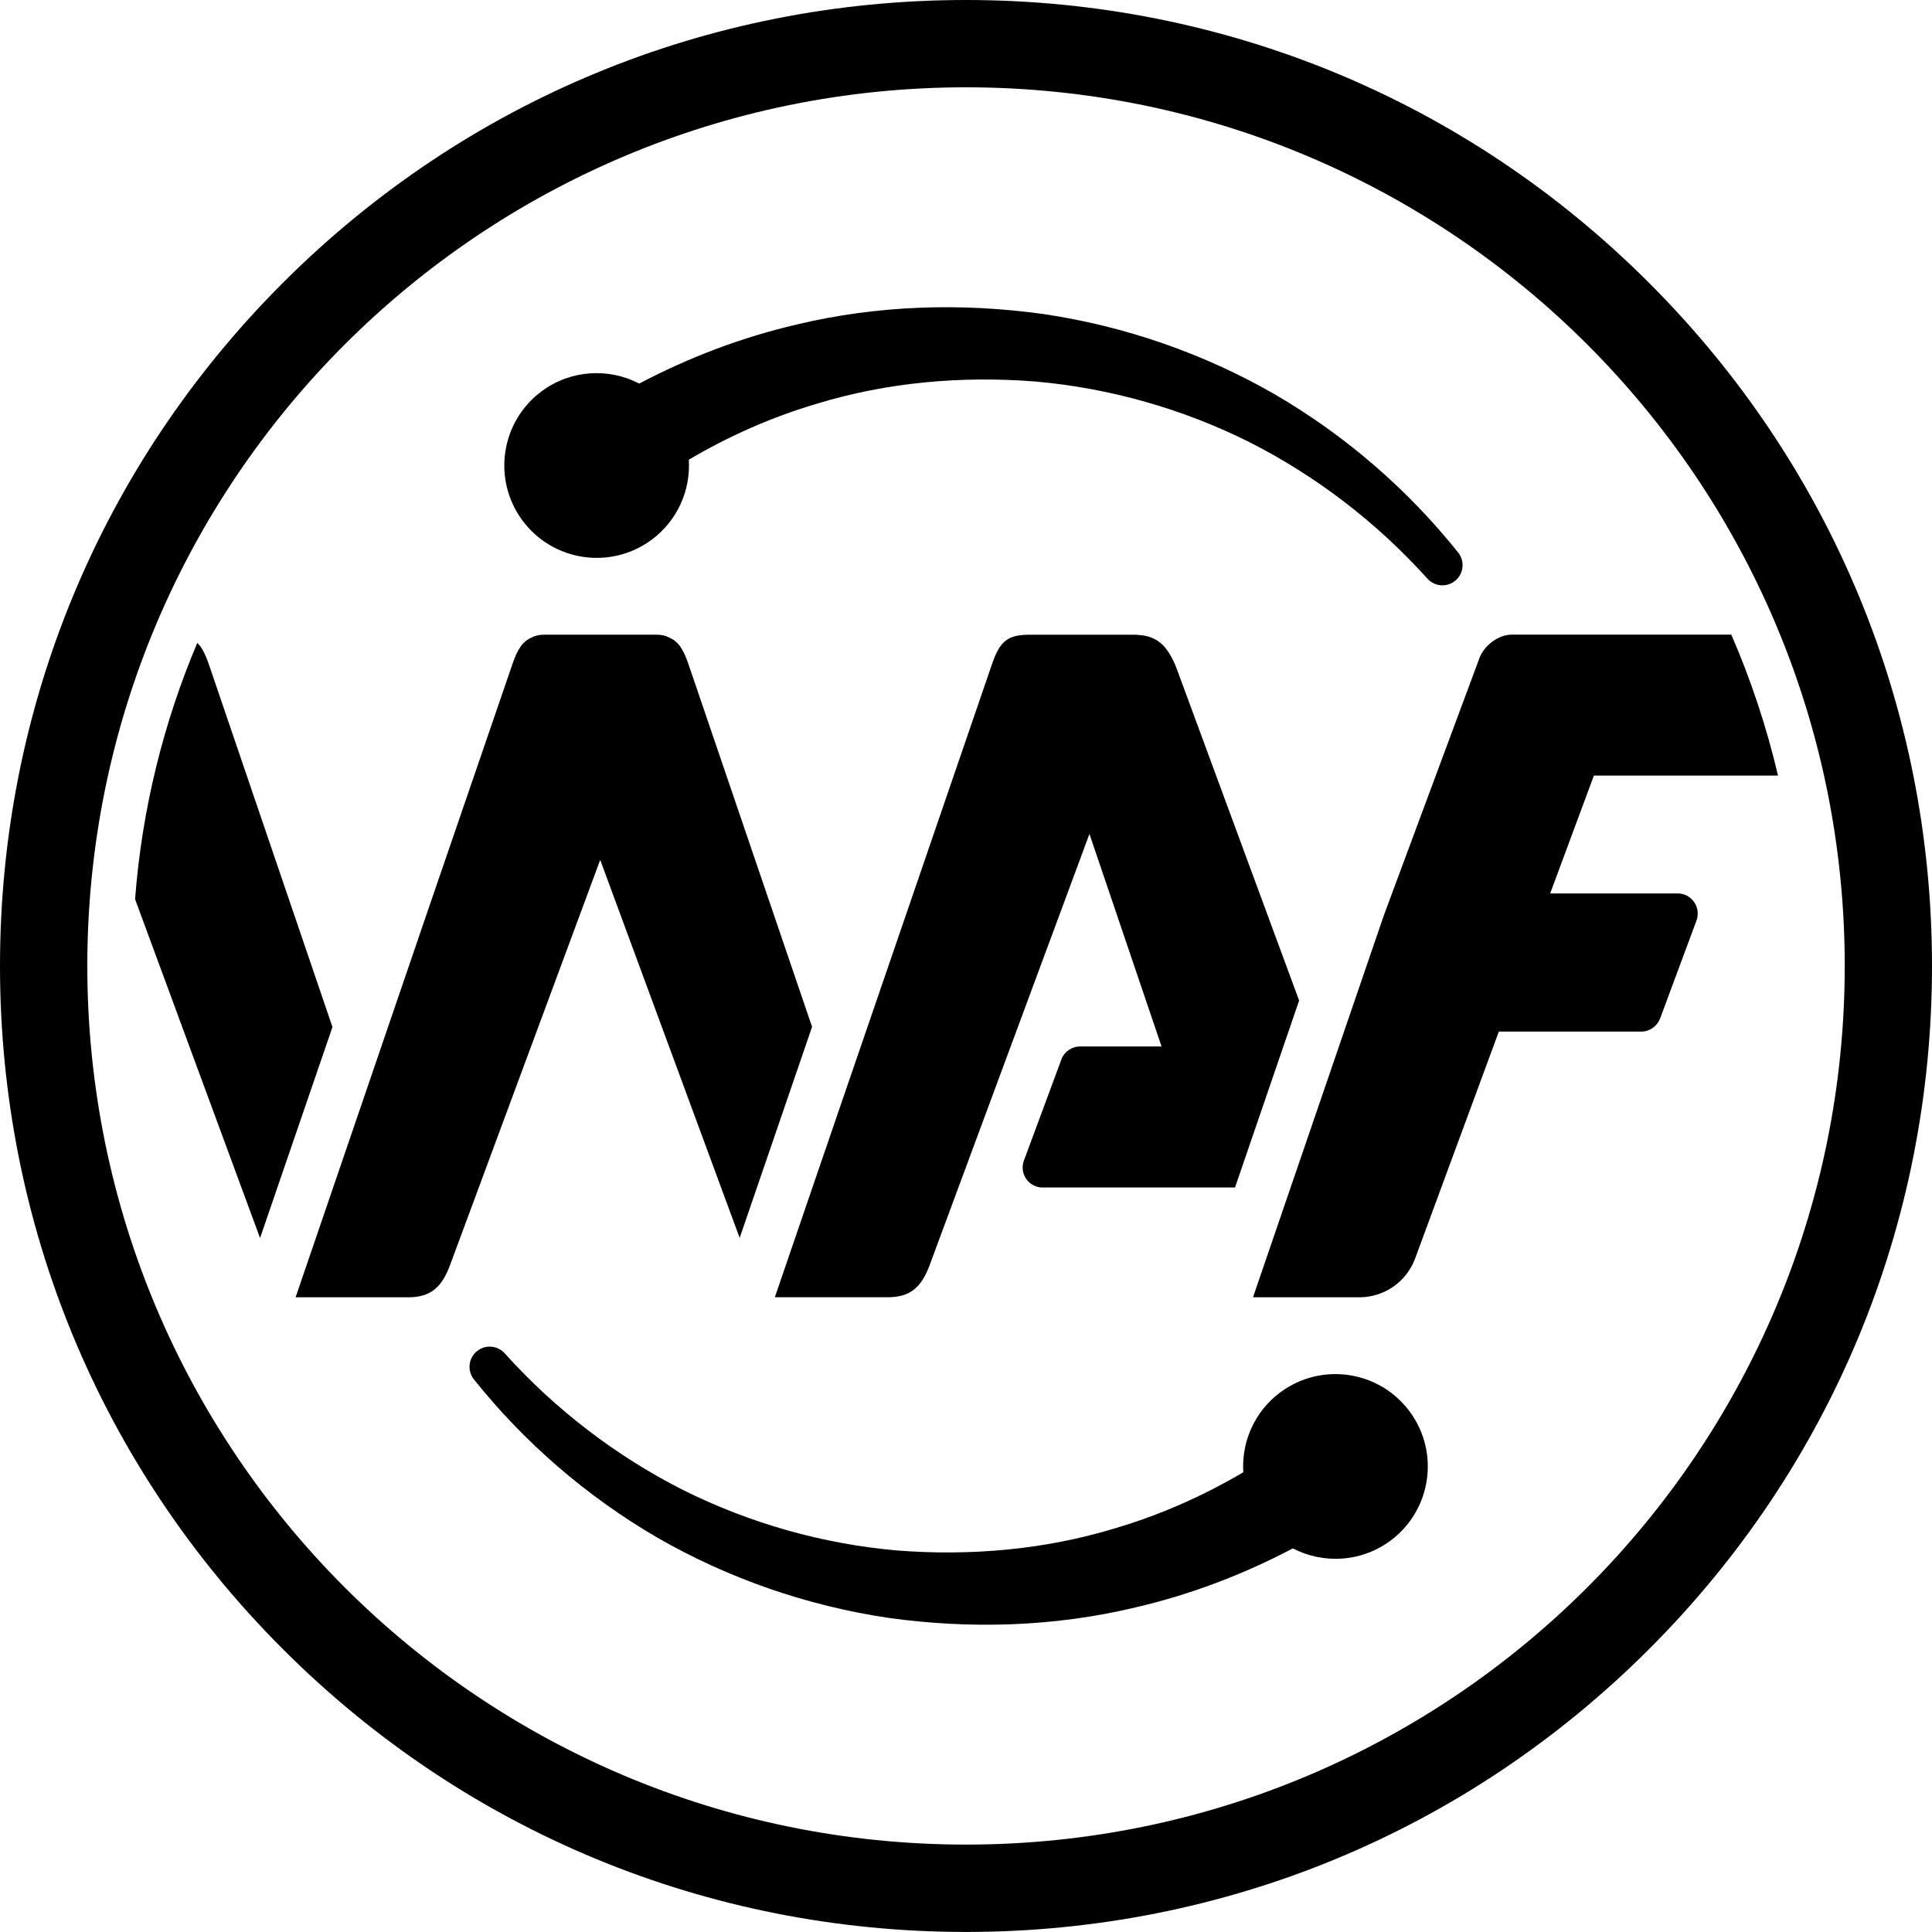 <?xml version="1.0" encoding="UTF-8"?><svg id="_Слой_2" xmlns="http://www.w3.org/2000/svg" viewBox="0 0 390.32 390.31"><defs><style>.cls-1{fill:#000;}</style></defs><g id="_Слой_2-2"><g id="_Слой_1-2"><g><path class="cls-1" d="M195.17,17.64c49.01,0,93.44,19.89,125.53,51.98,32.1,32.1,51.99,76.53,51.99,125.53s-19.89,93.43-51.99,125.53c-32.09,32.1-76.53,51.98-125.53,51.98s-93.45-19.88-125.55-51.98c-32.1-32.09-51.98-76.51-51.98-125.53s19.88-93.44,51.98-125.53c32.1-32.1,76.53-51.98,125.55-51.98m0-17.64C143.02,0,94,20.3,57.14,57.15,20.29,94,0,143.02,0,195.16s20.29,101.15,57.14,138c36.84,36.85,85.86,57.15,138.02,57.15s101.17-20.3,138.01-57.15c36.86-36.85,57.15-85.86,57.15-138s-20.3-101.16-57.16-138.01C296.33,20.3,247.32,0,195.17,0h0Z"/><g><path class="cls-1" d="M131.63,109.06c5.29-3.91,7.91-10.08,7.53-16.19,8.13-4.8,16.85-8.65,25.97-11.34,14.13-4.3,29.2-5.63,44.1-4.45,14.89,1.32,29.59,5.46,43.12,12.21,13.49,6.83,25.77,16.22,36.01,27.59l.03,.03c1.43,1.59,3.87,1.8,5.56,.45,1.76-1.4,2.05-3.97,.64-5.73-10.18-12.75-22.78-23.66-37.04-31.96-14.3-8.23-30.23-13.78-46.72-16.22-16.48-2.3-33.5-1.82-49.9,2.12-11.02,2.56-21.71,6.61-31.78,11.92-6.12-3.17-13.76-2.84-19.68,1.53-8.3,6.12-10.06,17.81-3.94,26.1,6.12,8.3,17.81,10.06,26.1,3.94h0Z"/><path class="cls-1" d="M258.71,281.25c-5.29,3.91-7.91,10.08-7.53,16.19-8.13,4.8-16.85,8.65-25.97,11.34-14.13,4.3-29.2,5.63-44.1,4.45-14.89-1.32-29.59-5.46-43.12-12.21-13.49-6.83-25.77-16.22-36.01-27.59l-.03-.03c-1.43-1.59-3.87-1.8-5.56-.45-1.76,1.4-2.05,3.97-.64,5.73,10.18,12.75,22.78,23.66,37.04,31.96,14.3,8.23,30.23,13.78,46.72,16.22,16.48,2.3,33.5,1.82,49.9-2.12,11.02-2.56,21.71-6.61,31.78-11.92,6.12,3.17,13.76,2.84,19.68-1.53,8.3-6.12,10.06-17.81,3.94-26.1s-17.81-10.06-26.1-3.93h0Z"/><path class="cls-1" d="M67.17,207.48l-14.63,42.64-25.25-68.46c1.39-18.22,5.75-35.66,12.57-51.78,.92,.87,1.64,2.31,2.36,4.41l24.94,73.18h.01Z"/><path class="cls-1" d="M214.42,214.08l-7.56,20.39c-.98,2.64,.97,5.44,3.78,5.44h38.87l12.95-37.77-24.94-67.61c-1.73-4.02-3.66-6.04-7.62-6.26-.16,0-.28-.04-.45-.04h-21.36c-4.48,0-6.1,1.22-7.73,6.1l-30.72,89.51h0l-13.1,38.24h22.87c4.47,0,6.71-2.03,8.34-6.31l32.35-87.29,14.57,42.94h-16.45c-1.7,0-3.22,1.06-3.81,2.65h.01Z"/><path class="cls-1" d="M149.44,250.08l14.62-42.63-24.92-73.12c-1.06-3.18-2.13-4.79-3.98-5.54-.62-.35-1.46-.57-2.6-.57h-22.52c-1.13,0-1.98,.21-2.59,.57-1.85,.75-2.92,2.36-3.98,5.54l-17.02,49.59h0l-26.73,78.17h22.79c4.47,0,6.71-2.03,8.34-6.31l30.41-82.06,28.17,76.36h.01Z"/><path class="cls-1" d="M342.74,185.98l-7.34,19.76c-.62,1.59-2.1,2.67-3.8,2.67h-28.79l-16.93,45.88c-1.74,4.67-6.21,7.8-11.24,7.8h-21.5l26.48-77.28,19.24-51.78c.97-2.67,3.9-4.82,6.57-4.82h44.34c3.95,9.08,7.13,18.63,9.44,28.48h-37.2l-8.83,23.81h25.76c2.82,0,4.77,2.82,3.8,5.49h0Z"/></g></g></g></g></svg>